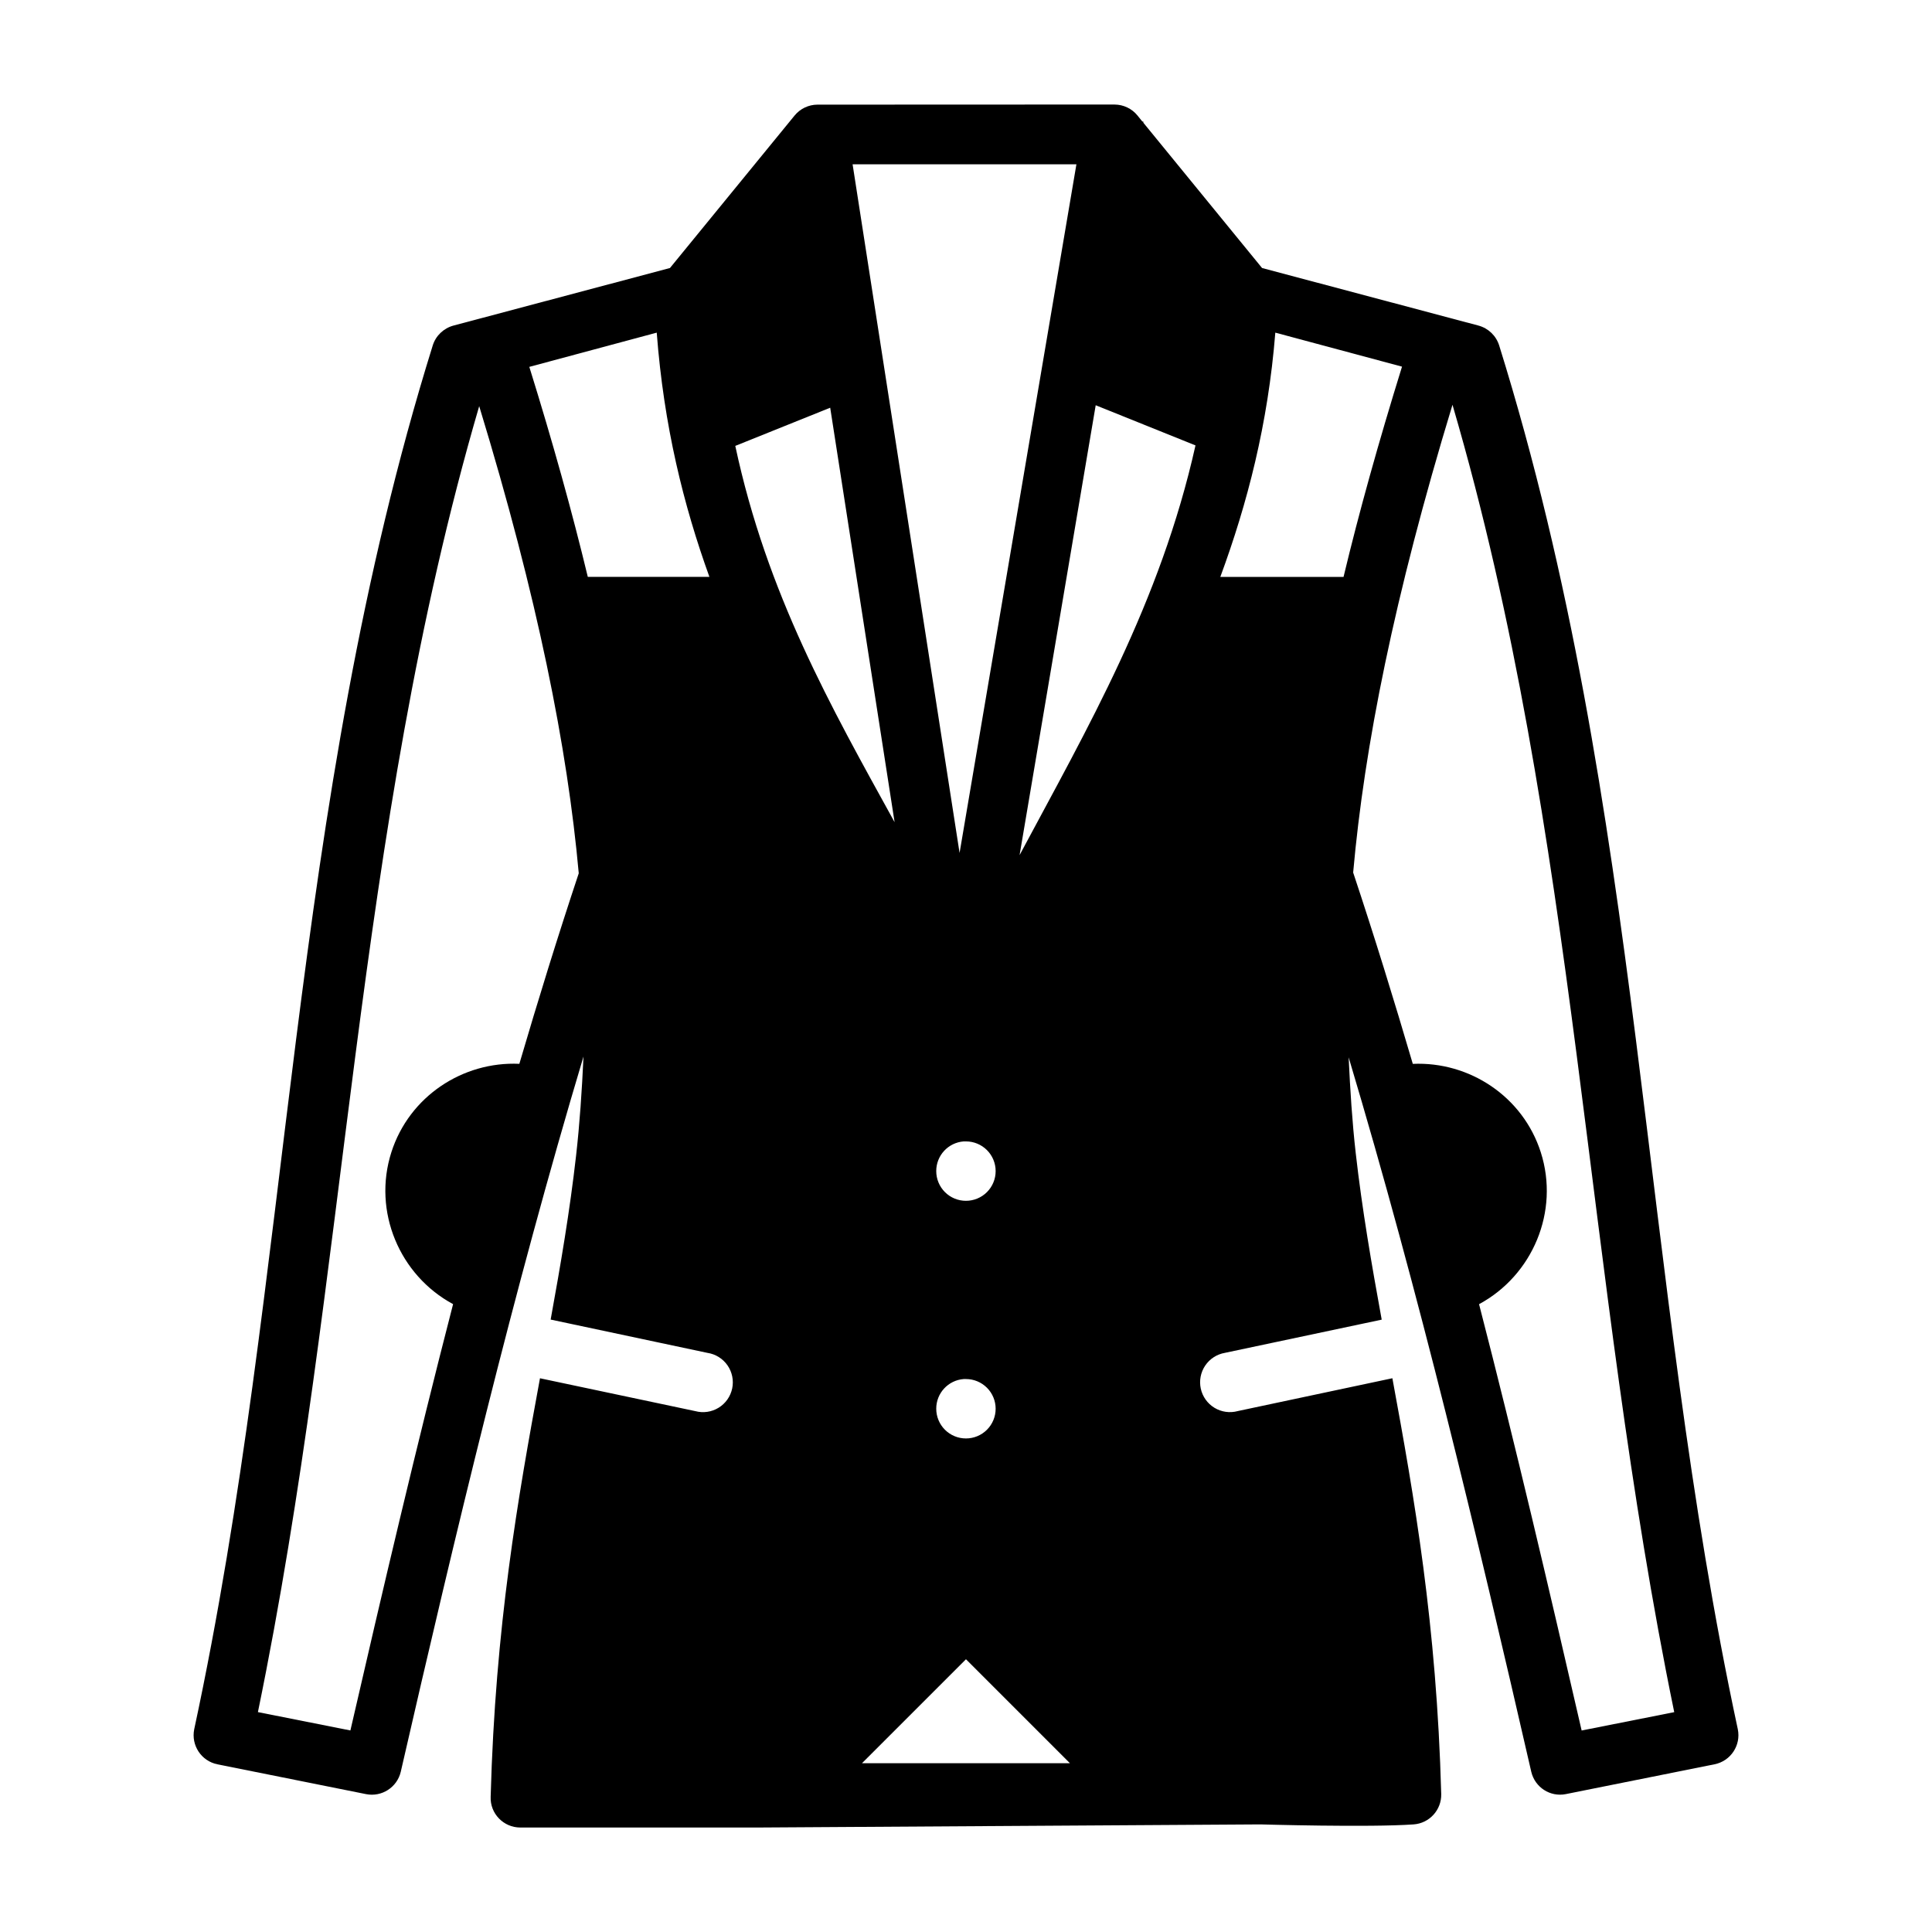 <?xml version="1.0" encoding="UTF-8"?>
<!-- Uploaded to: SVG Repo, www.svgrepo.com, Generator: SVG Repo Mixer Tools -->
<svg fill="#000000" width="800px" height="800px" version="1.1" viewBox="144 144 512 512" xmlns="http://www.w3.org/2000/svg">
 <path d="m439.38 171.7-78.75 0.031c-2.352 0.012-4.57 1.07-6.059 2.891l-33.027 40.406-57.379 15.254c-2.582 0.703-4.664 2.66-5.473 5.231-38.379 123.17-37.234 245.86-63.223 366.76-0.863 4.262 1.887 8.422 6.148 9.285l39.391 7.902c4.152 0.828 8.215-1.785 9.195-5.902 14.59-63.586 29.691-126.96 48.43-189.57-0.418 9.031-1.004 17.824-1.969 26.293-1.66 14.668-4.102 28.953-6.734 43.418l41.543 8.824h0.004c2.148 0.32 4.07 1.516 5.312 3.297 1.242 1.785 1.695 4.004 1.25 6.129-0.445 2.129-1.75 3.981-3.602 5.117-1.852 1.137-4.094 1.461-6.191 0.891l-41.145-8.703c-5.836 31.629-11.848 65.688-13.07 110.91-0.18 4.457 3.414 8.152 7.871 8.148h63.008l133.15-0.828s28.793 0.84 40.559 0c4.188-0.297 7.406-3.828 7.32-8.027-1.211-44.891-7.144-78.773-12.945-110.21l-40.988 8.703v0.004c-2.09 0.562-4.316 0.246-6.164-0.875-1.852-1.125-3.156-2.957-3.621-5.07-0.461-2.113-0.039-4.32 1.168-6.113 1.211-1.797 3.102-3.016 5.234-3.379l41.543-8.797c-2.688-14.715-5.199-29.246-6.887-44.156-0.93-8.18-1.465-16.664-1.875-25.367 18.711 62.543 33.824 125.84 48.402 189.36 0.977 4.106 4.992 6.715 9.133 5.902l39.422-7.902c4.277-0.852 7.047-5.012 6.18-9.285-25.984-120.9-24.871-243.59-63.254-366.76-0.82-2.566-2.875-4.527-5.473-5.231l-57.352-15.254-31.457-38.5v-0.297l-0.277-0.031-1.293-1.602c-1.48-1.82-3.707-2.879-6.059-2.891zm-69.434 15.836h59.316l-30.965 182.5zm-51.906 44.617c1.887 24.77 7.113 45.746 13.961 64.73h-32.227c-4.113-17.07-9.254-35.598-15.5-55.656zm163.93 0 33.578 9.012c-6.227 20.074-11.406 38.637-15.496 55.719h-32.656c7.16-19.414 12.648-40.543 14.574-64.73zm46.957 19.125c33.395 114.11 34.758 229.76 58.762 346.46l-24.539 4.863c-8.664-37.676-17.469-75.367-27.184-112.98 14.172-7.629 21.379-24.555 16.359-40.25-4.731-14.801-18.926-24.109-33.918-23.434-4.981-16.949-10.191-33.848-15.805-50.707 2.957-33.262 10.805-72.996 26.32-123.95zm-94.555 0.117 26.445 10.641c-9.324 41.73-28.629 74.918-46.617 108.58zm-163.38 0.238c15.523 50.887 23.383 90.586 26.383 123.8-5.582 16.777-10.785 33.621-15.742 50.492-14.992-0.68-29.184 8.633-33.918 23.434-5.016 15.695 2.184 32.625 16.359 40.25-9.715 37.613-18.551 75.301-27.215 112.98l-24.508-4.863c23.98-116.57 25.352-232.1 58.641-346.09zm93.02 0.418 17.066 109.84c-16.953-30.75-33.82-60.453-42.219-99.723zm35.395 194.43-0.008 0.004h0.031 0.031c0.176-0.008 0.348-0.008 0.523 0 2.086 0 4.09 0.828 5.566 2.305 1.477 1.477 2.305 3.477 2.305 5.566 0 2.086-0.828 4.09-2.305 5.566-1.477 1.477-3.481 2.305-5.566 2.305-2.09 0-4.09-0.828-5.566-2.305-1.477-1.477-2.305-3.481-2.305-5.566-0.012-4.129 3.168-7.566 7.285-7.871zm0 62.977-0.008 0.004h0.031 0.031c0.176-0.008 0.348-0.008 0.523 0 2.086 0 4.09 0.828 5.566 2.305 1.477 1.477 2.305 3.477 2.305 5.566 0 2.086-0.828 4.09-2.305 5.566-1.477 1.477-3.481 2.305-5.566 2.305-2.09 0-4.09-0.828-5.566-2.305-1.477-1.477-2.305-3.481-2.305-5.566-0.012-4.129 3.168-7.566 7.285-7.871zm0.586 74.262 27.551 27.551-55.113 0.004z"/>
</svg>